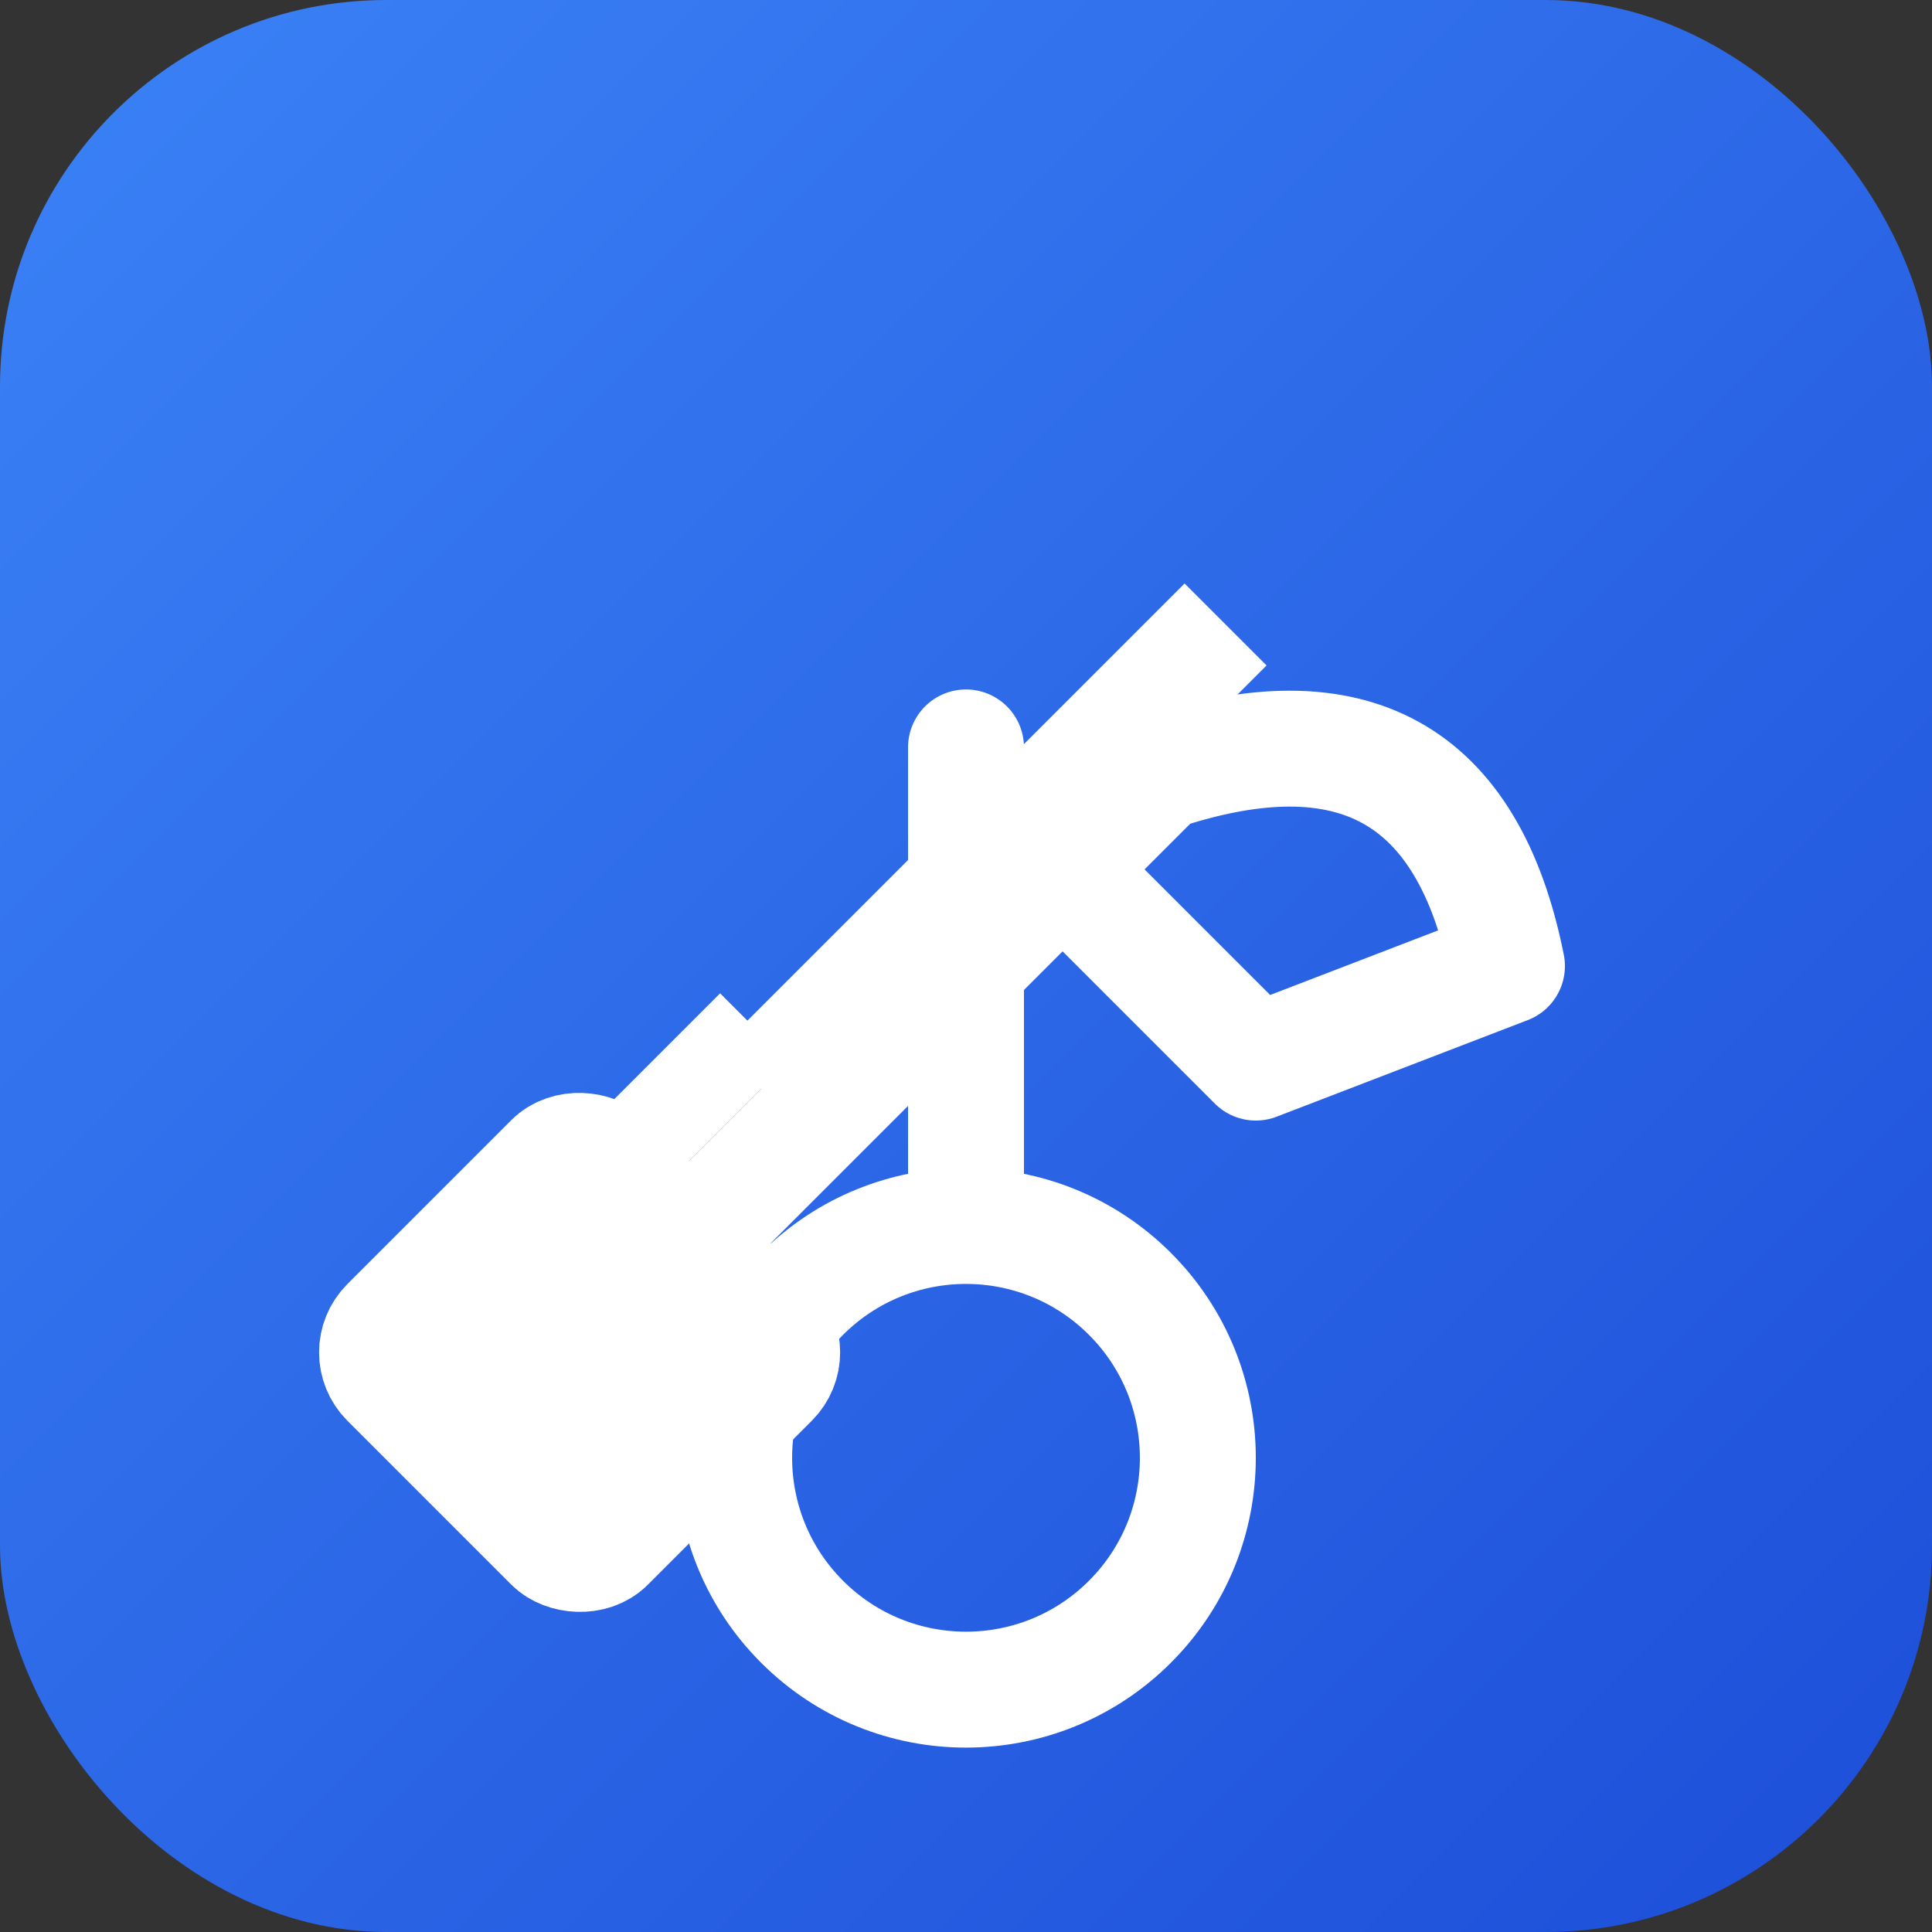 <svg xmlns="http://www.w3.org/2000/svg" viewBox="0 0 100 100">
  <rect x="0" y="0" width="100" height="100" fill="#333333" stroke="none"/>
  <defs>
    <linearGradient id="grad" x1="0%" y1="0%" x2="100%" y2="100%">
      <stop offset="0%" style="stop-color:#3b82f6;stop-opacity:1" />
      <stop offset="100%" style="stop-color:#1d4ed8;stop-opacity:1" />
    </linearGradient>
  </defs>
  <rect width="100" height="100" rx="20" fill="url(#grad)"/>
  <g fill="white" transform="translate(50,50)">
    <!-- Wrench icon -->
    <path d="M-25,-8 L-10,-8 L-10,-3 L-25,-3 Z" transform="rotate(-45)"/>
    <path d="M-12,0 L22,0 L22,-6 L-12,-6 Z" transform="rotate(-45)"/>
    <circle cx="-18" cy="18" r="12" fill="none" stroke="white" stroke-width="6" transform="rotate(-45)"/>
    <path d="M-8,8 L8,-8" stroke="white" stroke-width="6" stroke-linecap="round" transform="rotate(-45)"/>
    <!-- Simplified wrench shape -->
  </g>
  <!-- Cleaner wrench design -->
  <g fill="none" stroke="white" stroke-width="6" stroke-linecap="round" stroke-linejoin="round">
    <path d="M30,70 L55,45"/>
    <path d="M55,45 L60,40 Q75,35 78,50 L65,55 L55,45"/>
    <rect x="22" y="62" width="16" height="16" rx="2" transform="rotate(-45,30,70)" fill="white"/>
  </g>
</svg>
